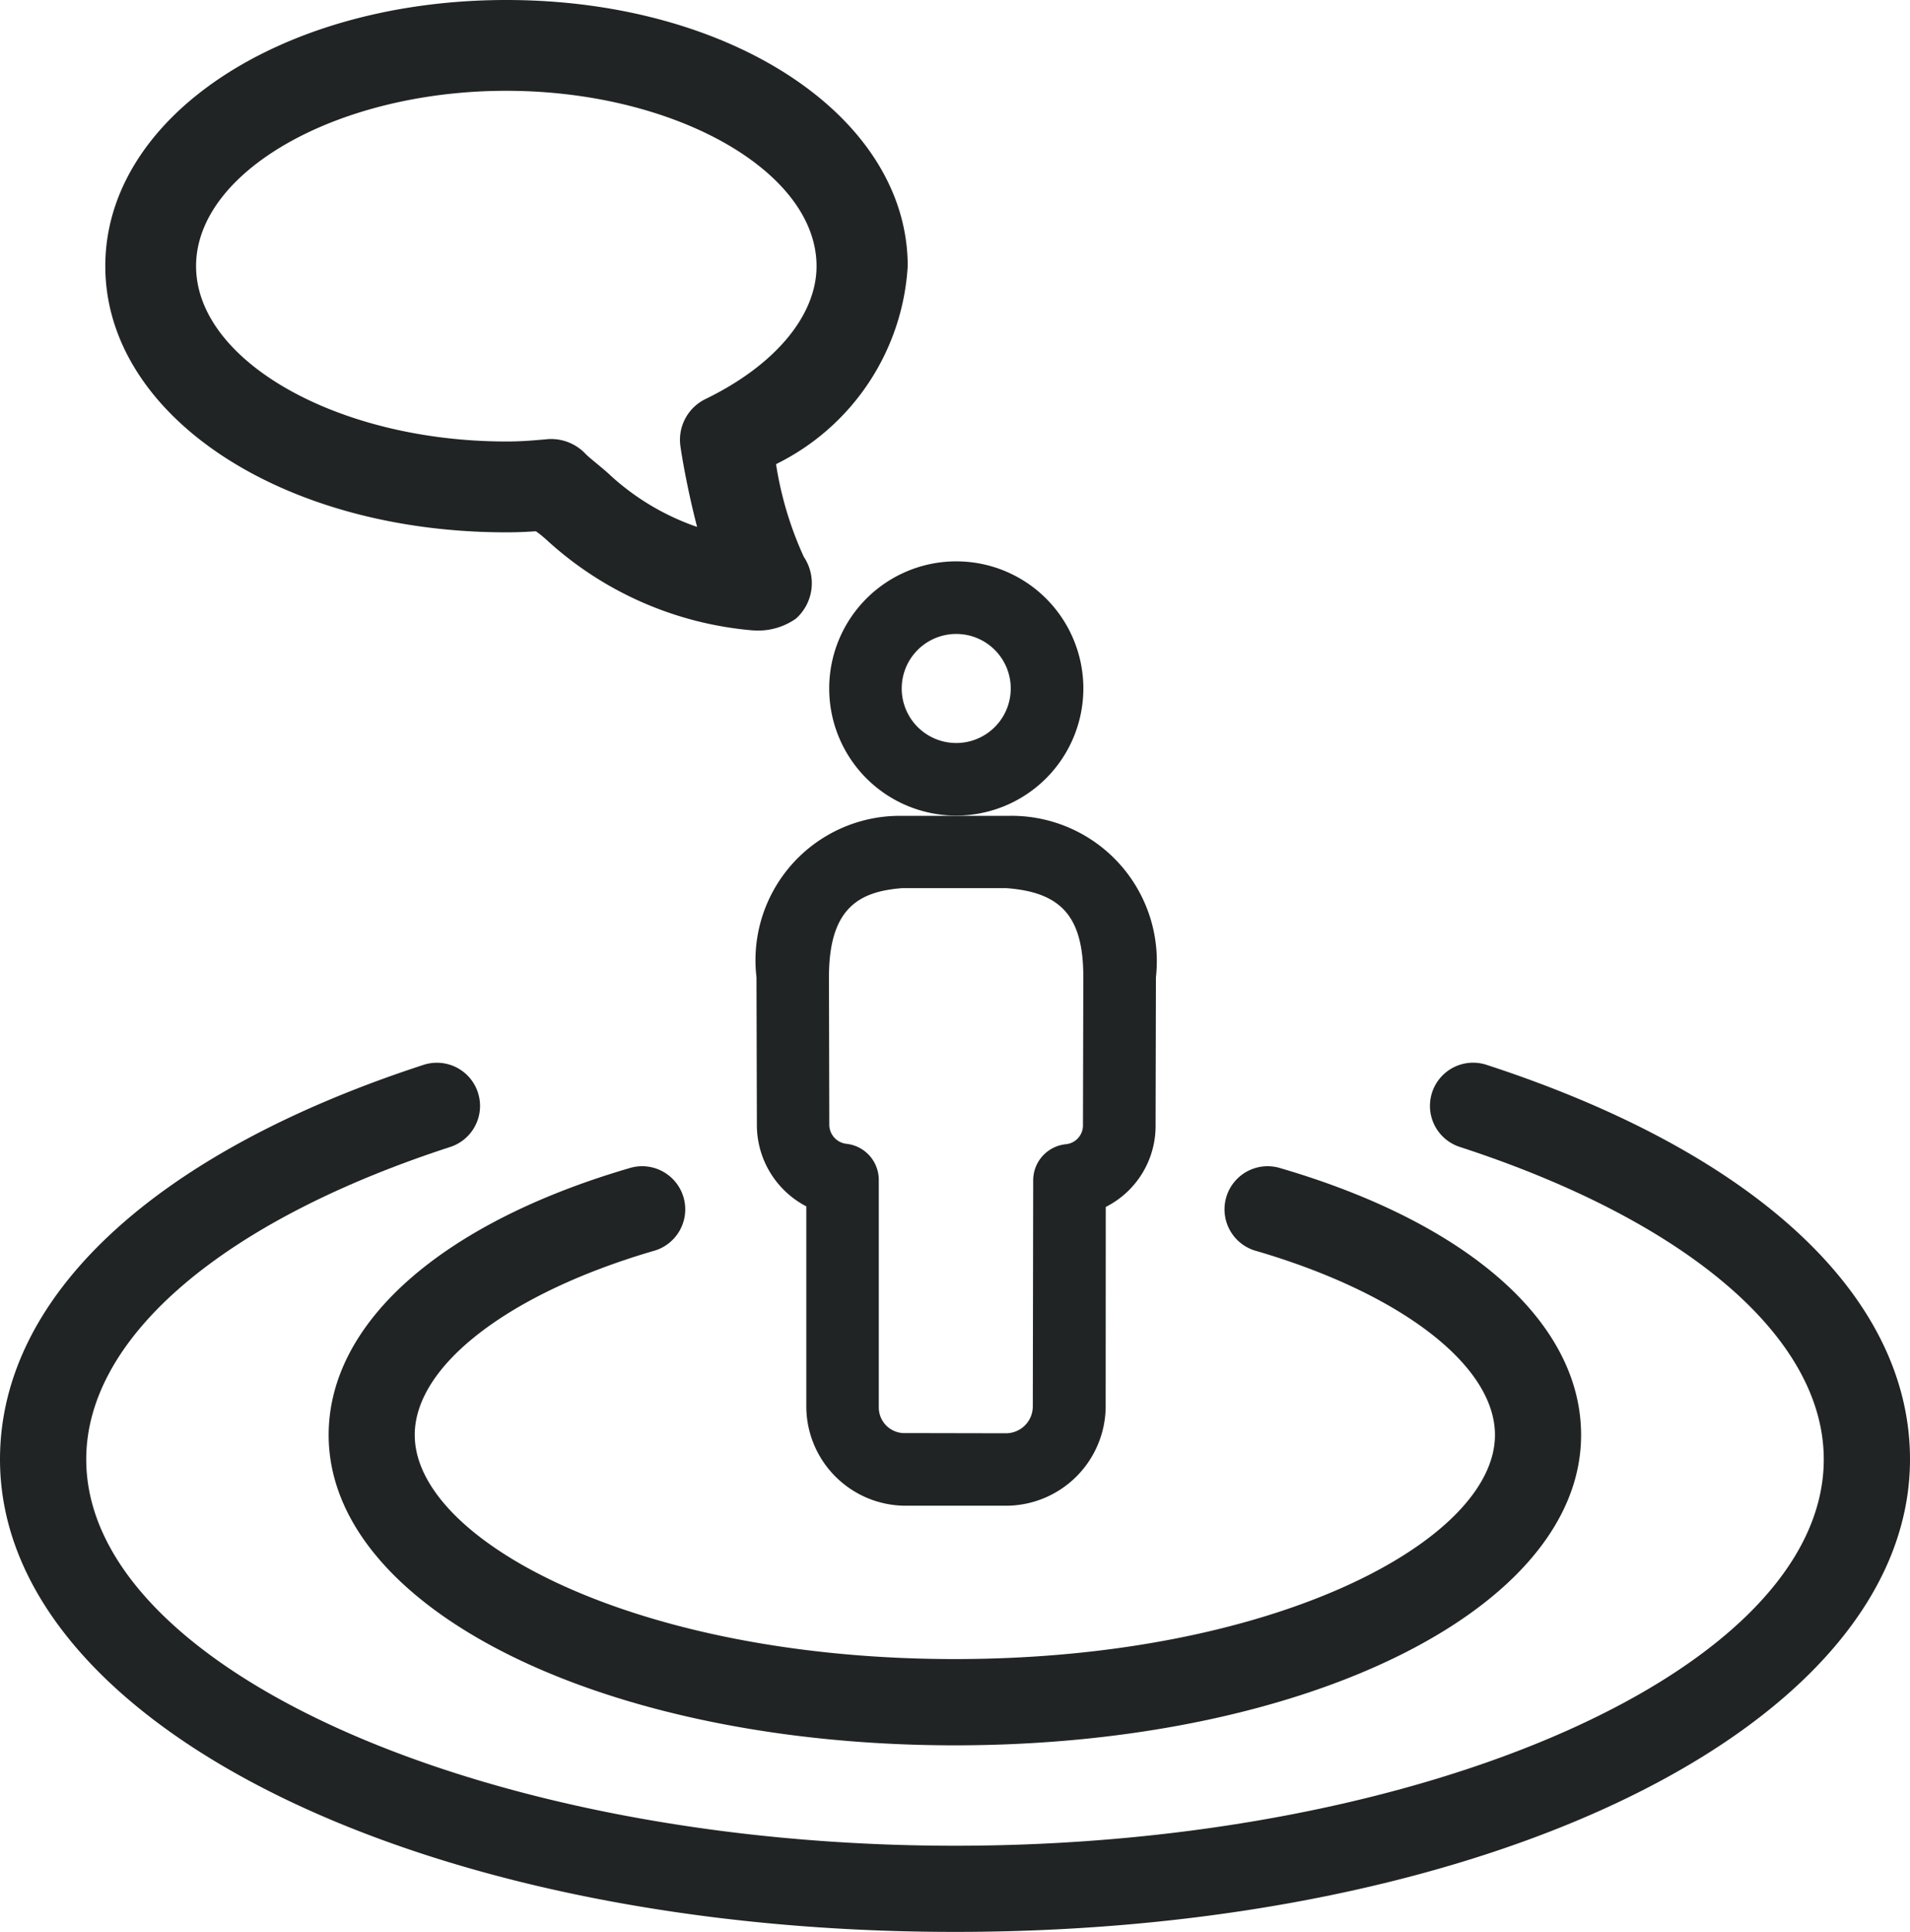 <svg xmlns="http://www.w3.org/2000/svg" xmlns:xlink="http://www.w3.org/1999/xlink" width="39.559" height="40" viewBox="0 0 39.559 40"><defs><style>.a{fill:none;}.b{clip-path:url(#a);}.c{fill:#202424;}</style><clipPath id="a"><rect class="a" width="39.559" height="40"/></clipPath></defs><g class="b"><path class="c" d="M19.78,36.137c-7.275,0-12.973-2.822-12.973-6.426,0-2.317,2.326-4.381,6.221-5.522a.893.893,0,1,1,.5,1.714c-3,.879-4.938,2.374-4.938,3.808,0,2.194,4.594,4.64,11.187,4.64s11.186-2.446,11.186-4.64c0-1.434-1.938-2.929-4.937-3.808a.893.893,0,1,1,.5-1.714c3.9,1.141,6.221,3.2,6.221,5.522,0,3.6-5.7,6.426-12.972,6.426"/><path class="c" d="M19.78,40C8.688,40,0,35.7,0,30.216c0-3.375,3.2-6.352,8.772-8.168a.893.893,0,1,1,.553,1.7C4.6,25.284,1.786,27.7,1.786,30.216c0,4.335,8.24,8,17.994,8s17.993-3.663,17.993-8c0-2.513-2.818-4.932-7.539-6.469a.893.893,0,1,1,.553-1.7c5.575,1.816,8.772,4.793,8.772,8.168C39.559,35.7,30.871,40,19.78,40"/><path class="c" d="M18.749,31.176A2.061,2.061,0,0,1,16.7,29.154V24.978a1.9,1.9,0,0,1-1.024-1.7l-.008-3.043a2.99,2.99,0,0,1,2.971-3.343l2.254,0a3.009,3.009,0,0,1,3.048,3.343l-.007,3.055a1.879,1.879,0,0,1-1.032,1.7L22.9,29.141a2.067,2.067,0,0,1-2.06,2.035H18.749Zm2.068-1.5h.018a.557.557,0,0,0,.556-.545l.008-4.693a.752.752,0,0,1,.678-.747.392.392,0,0,0,.353-.4l.007-3.063c0-1.241-.448-1.757-1.6-1.839l-2.147,0c-.891.067-1.521.406-1.521,1.839l.007,3.047a.4.4,0,0,0,.357.408.751.751,0,0,1,.668.747V29.14a.532.532,0,0,0,.564.532Z"/><path class="c" d="M19.806,16.887a2.632,2.632,0,1,1,2.632-2.633,2.635,2.635,0,0,1-2.632,2.633m0-3.761a1.129,1.129,0,1,0,1.128,1.128,1.129,1.129,0,0,0-1.128-1.128"/><path class="c" d="M15.6,13.053a7.212,7.212,0,0,1-4.247-1.845c-.044-.042-.112-.1-.182-.156L11.1,11c-.2.013-.383.022-.616.022C5.83,11.022,2.181,8.6,2.181,5.51S5.83,0,10.488,0,18.8,2.42,18.8,5.51a4.89,4.89,0,0,1-2.727,4.1,7.266,7.266,0,0,0,.575,1.919.982.982,0,0,1-.162,1.279,1.359,1.359,0,0,1-.885.244M11.408,9.09a.981.981,0,0,1,.723.311c.052.053.15.132.24.207.108.089.209.174.274.237a5.128,5.128,0,0,0,1.793,1.065c-.179-.688-.3-1.355-.343-1.655a.939.939,0,0,1,.517-.993c1.442-.7,2.3-1.73,2.3-2.752,0-1.967-2.944-3.63-6.427-3.63S4.061,3.543,4.061,5.51s2.944,3.631,6.427,3.631c.319,0,.531-.02.834-.046a.826.826,0,0,1,.086-.005"/></g></svg>